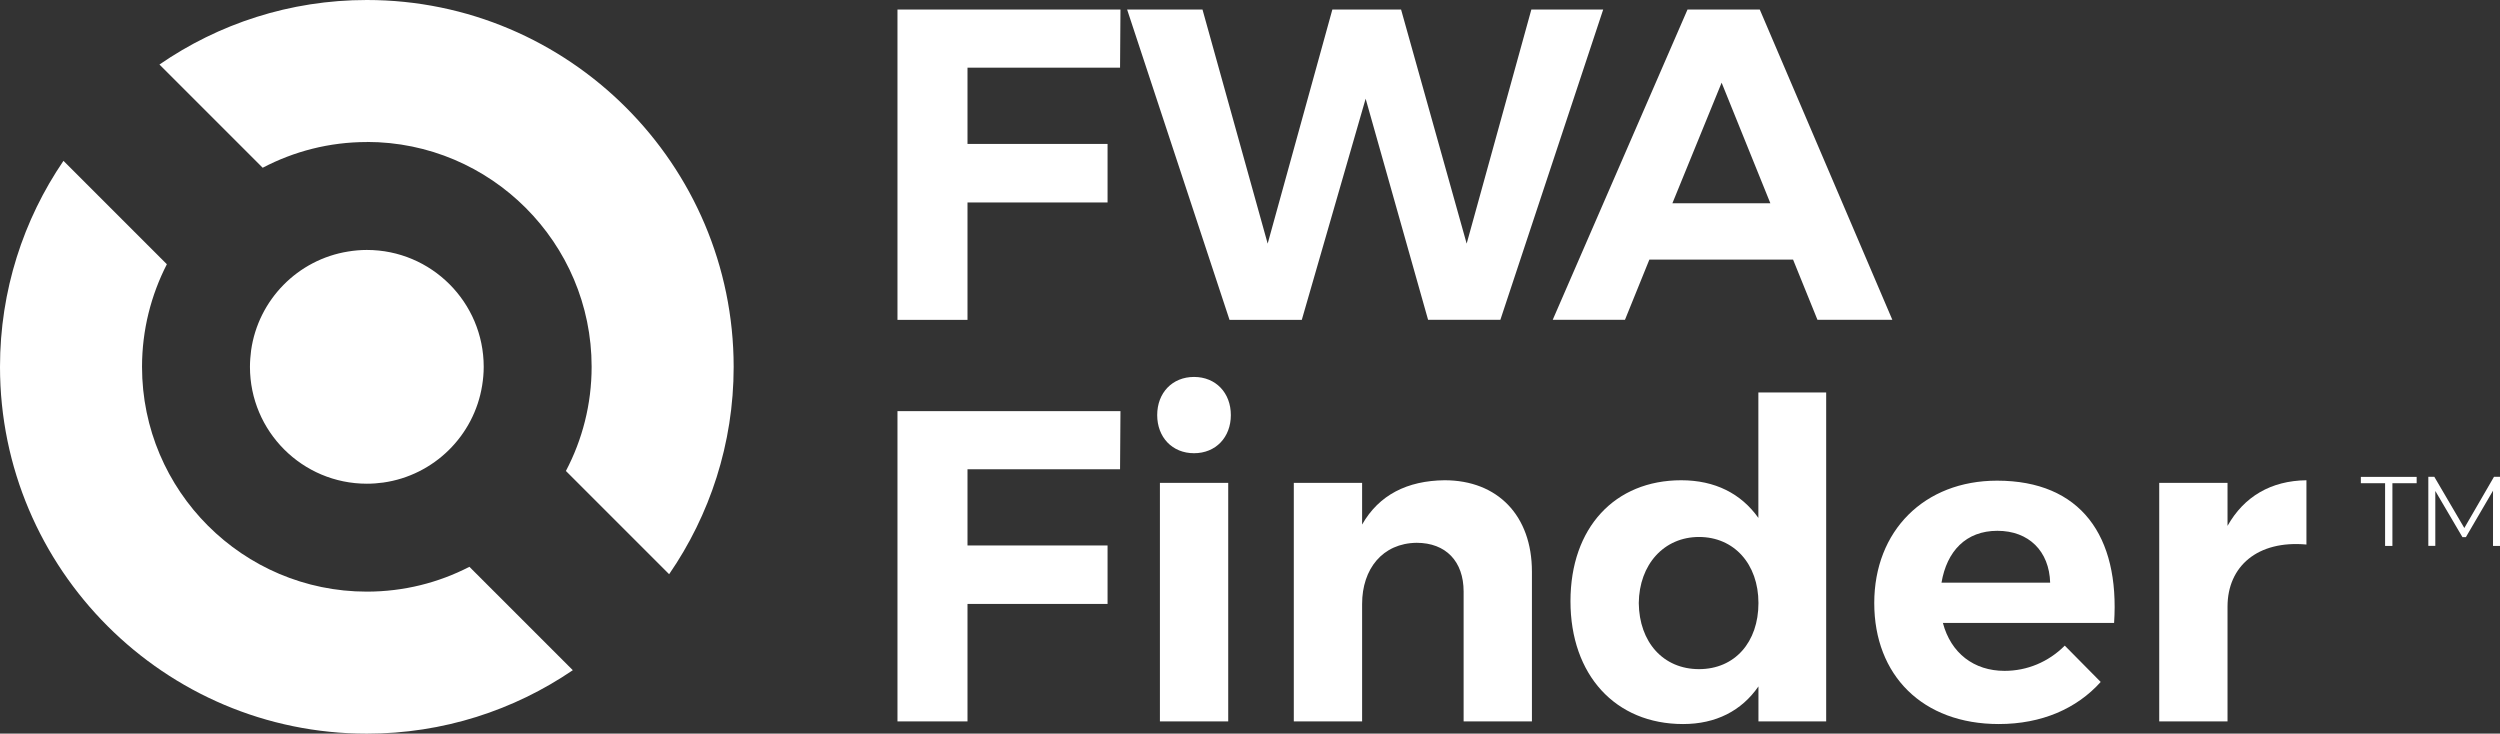<svg xmlns="http://www.w3.org/2000/svg" id="uuid-32391d32-d360-4242-80cb-ff547952f7c7" viewBox="0 0 304.16 89.25"><rect x="0" y="0" width="304.16" height="89.25" fill="#333333" stroke="none"/><defs><style>.uuid-eeeea34a-0225-4ba9-9696-8a7f0681b12d{fill:#fff;stroke-width:0px;}</style></defs><g id="uuid-2f078819-36e0-4dbe-bad8-0c20e522093b"><path class="uuid-eeeea34a-0225-4ba9-9696-8a7f0681b12d" d="M117.71,8.23v9.28h17.04v7.12h-17.04v14.29h-8.52V1.16h27.13l-.05,7.07h-18.55Z"></path><path class="uuid-eeeea34a-0225-4ba9-9696-8a7f0681b12d" d="M173.75,38.92l-7.6-26.91-7.77,26.91h-8.79L137.13,1.16h9.17l7.93,28.48,7.87-28.48h8.36l7.98,28.48,7.87-28.48h8.74l-12.51,37.75h-8.79Z"></path><path class="uuid-eeeea34a-0225-4ba9-9696-8a7f0681b12d" d="M200.67,31.58l-2.97,7.33h-8.79L205.31,1.16h8.79l16.13,37.75h-9.11l-2.97-7.33h-17.47ZM209.46,10.06l-5.99,14.67h11.92l-5.93-14.67Z"></path><path class="uuid-eeeea34a-0225-4ba9-9696-8a7f0681b12d" d="M117.71,57.08v9.28h17.04v7.12h-17.04v14.29h-8.52v-37.75h27.13l-.05,7.07h-18.55Z"></path><path class="uuid-eeeea34a-0225-4ba9-9696-8a7f0681b12d" d="M149.75,50.5c0,2.7-1.83,4.64-4.48,4.64s-4.48-1.94-4.48-4.64,1.83-4.64,4.48-4.64,4.48,1.94,4.48,4.64ZM141.12,87.77v-29.02h8.31v29.02h-8.31Z"></path><path class="uuid-eeeea34a-0225-4ba9-9696-8a7f0681b12d" d="M186.38,69.54v18.23h-8.31v-15.8c0-3.67-2.16-5.93-5.72-5.93-4.15.05-6.63,3.18-6.63,7.44v14.29h-8.31v-29.02h8.31v5.07c2.05-3.61,5.5-5.34,10.03-5.39,6.47,0,10.63,4.31,10.63,11.11Z"></path><path class="uuid-eeeea34a-0225-4ba9-9696-8a7f0681b12d" d="M222.19,87.77h-8.25v-4.26c-2.05,2.97-5.18,4.58-9.17,4.58-8.25,0-13.7-5.99-13.7-14.94s5.39-14.72,13.48-14.72c4.1,0,7.28,1.62,9.38,4.58v-15.26h8.25v40.02ZM213.94,73.37c0-4.75-2.97-8.04-7.23-8.04s-7.28,3.34-7.33,8.04c.05,4.75,2.97,8.04,7.33,8.04s7.23-3.29,7.23-8.04Z"></path><path class="uuid-eeeea34a-0225-4ba9-9696-8a7f0681b12d" d="M257.2,75.79h-20.82c.97,3.67,3.77,5.83,7.5,5.83,2.75,0,5.34-1.08,7.33-3.07l4.37,4.42c-2.91,3.24-7.17,5.12-12.4,5.12-9.28,0-15.15-5.93-15.15-14.72s6.09-14.89,14.94-14.89c10.19,0,14.94,6.74,14.24,17.31ZM249.43,70.89c-.11-3.83-2.59-6.31-6.42-6.31s-6.15,2.48-6.8,6.31h13.21Z"></path><path class="uuid-eeeea34a-0225-4ba9-9696-8a7f0681b12d" d="M271.01,63.98c2-3.56,5.29-5.5,9.6-5.55v7.82c-5.93-.54-9.6,2.64-9.6,7.55v13.97h-8.31v-29.02h8.31v5.23Z"></path><path class="uuid-eeeea34a-0225-4ba9-9696-8a7f0681b12d" d="M44.63,17.27c15.08,0,27.35,12.27,27.35,27.35,0,4.57-1.13,8.88-3.13,12.68l12.56,12.56c4.94-7.18,7.85-15.87,7.85-25.23C89.25,20.02,69.23,0,44.63,0c-9.36,0-18.05,2.9-25.23,7.85l12.56,12.56c3.79-1.99,8.1-3.13,12.68-3.13Z"></path><path class="uuid-eeeea34a-0225-4ba9-9696-8a7f0681b12d" d="M44.63,71.98c-15.08,0-27.35-12.27-27.35-27.35,0-4.49,1.1-8.73,3.02-12.48l-12.58-12.58C2.85,26.72,0,35.34,0,44.63c0,24.61,20.02,44.63,44.63,44.63,9.28,0,17.91-2.85,25.06-7.72l-12.58-12.58c-3.74,1.93-7.98,3.02-12.48,3.02Z"></path><path class="uuid-eeeea34a-0225-4ba9-9696-8a7f0681b12d" d="M58.85,44.63c0,.77-.07,1.53-.19,2.27-.98,6.12-5.87,10.94-12.03,11.81-.65.09-1.32.14-2,.14-7.85,0-14.22-6.37-14.22-14.22,0-.68.06-1.35.14-2,.87-6.16,5.68-11.05,11.81-12.03.74-.12,1.5-.19,2.27-.19,7.85,0,14.22,6.37,14.22,14.22Z"></path><path class="uuid-eeeea34a-0225-4ba9-9696-8a7f0681b12d" d="M290.18,58.79h-2.95v-.77h6.79v.77h-2.95v7.63h-.89v-7.63Z"></path><path class="uuid-eeeea34a-0225-4ba9-9696-8a7f0681b12d" d="M304.16,58.02v8.4h-.85v-6.72l-3.3,5.65h-.42l-3.3-5.62v6.68h-.85v-8.4h.73l3.65,6.23,3.61-6.23h.73Z"></path></g></svg>